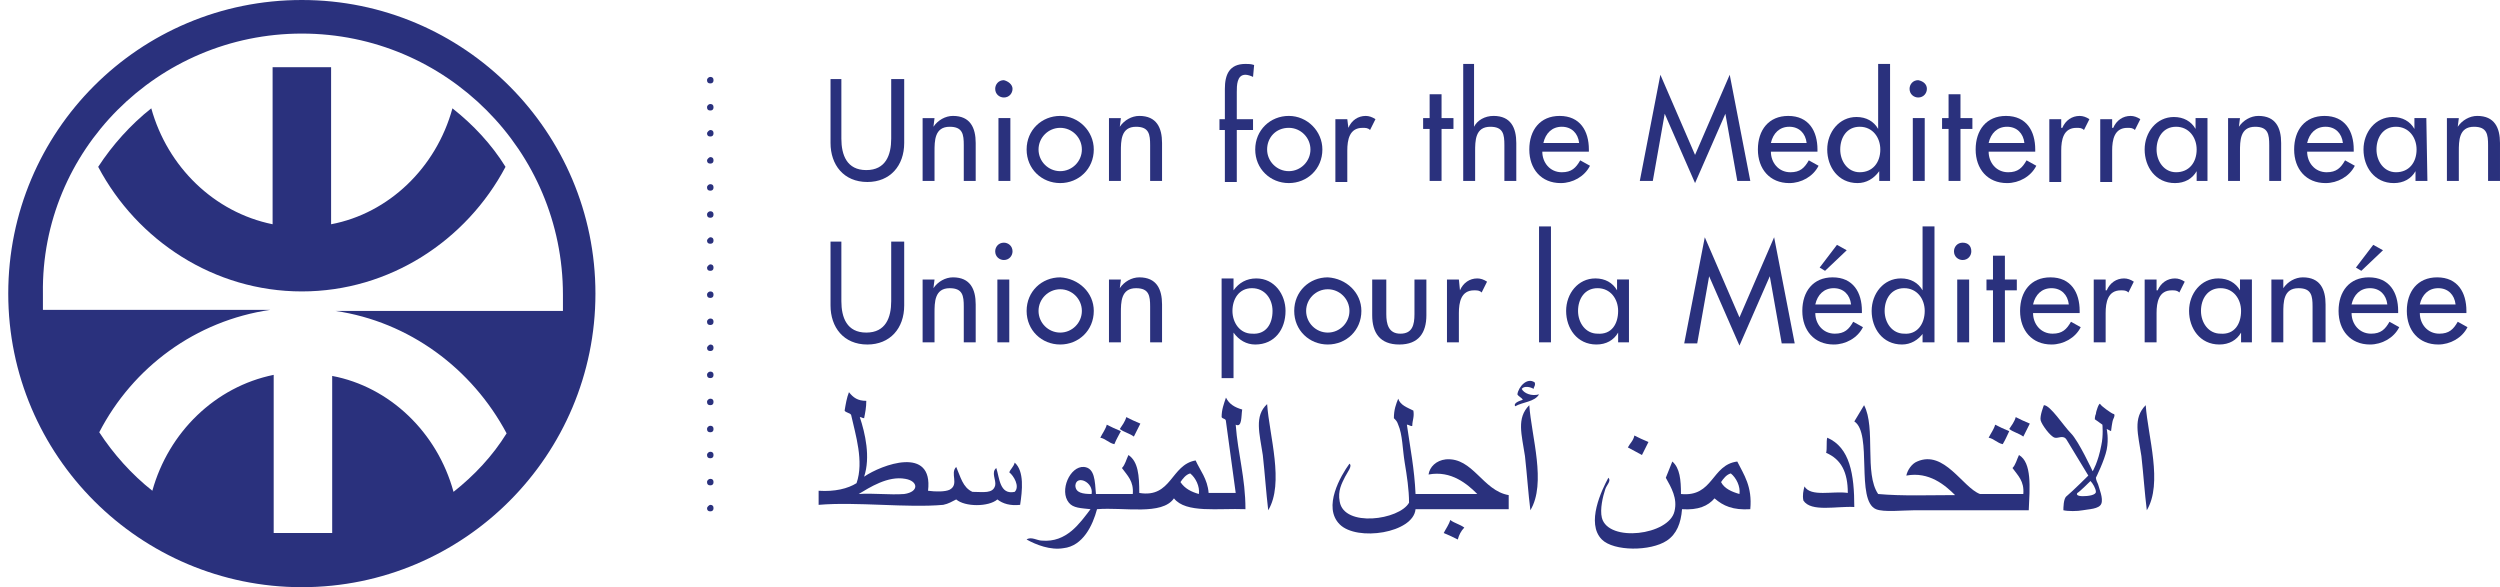<svg xmlns="http://www.w3.org/2000/svg" xmlns:xlink="http://www.w3.org/1999/xlink" id="Layer_1" x="0px" y="0px" width="231.766px" height="54.436px" viewBox="0 138.184 231.766 54.436" xml:space="preserve"><g>	<g>		<g>			<g>				<g>					<path fill="#2A317D" d="M65.847,177.655c0.201,0,0.302,0.101,0.302,0.302c0,0.2-0.101,0.301-0.302,0.301      c-0.201,0-0.301-0.101-0.301-0.301C65.546,177.755,65.747,177.655,65.847,177.655z"></path>					<path fill="#2A317D" d="M65.847,175.144c0.201,0,0.302,0.101,0.302,0.302c0,0.2-0.101,0.301-0.302,0.301      c-0.201,0-0.301-0.101-0.301-0.301C65.546,175.245,65.747,175.144,65.847,175.144z"></path>					<path fill="#2A317D" d="M65.847,172.633c0.201,0,0.302,0.101,0.302,0.302c0,0.2-0.101,0.301-0.302,0.301      c-0.201,0-0.301-0.101-0.301-0.301C65.546,172.734,65.747,172.633,65.847,172.633z"></path>					<path fill="#2A317D" d="M65.847,170.123c0.201,0,0.302,0.101,0.302,0.302c0,0.199-0.101,0.301-0.302,0.301      c-0.201,0-0.301-0.102-0.301-0.301C65.546,170.323,65.747,170.123,65.847,170.123z"></path>					<path fill="#2A317D" d="M65.847,167.712c0.201,0,0.302,0.1,0.302,0.301s-0.101,0.301-0.302,0.301      c-0.201,0-0.301-0.1-0.301-0.301S65.747,167.712,65.847,167.712z"></path>					<path fill="#2A317D" d="M65.847,165.201c0.201,0,0.302,0.101,0.302,0.302s-0.101,0.301-0.302,0.301      c-0.201,0-0.301-0.1-0.301-0.301S65.747,165.201,65.847,165.201z"></path>					<path fill="#2A317D" d="M65.847,162.69c0.201,0,0.302,0.101,0.302,0.302s-0.101,0.301-0.302,0.301      c-0.201,0-0.301-0.1-0.301-0.301C65.546,162.891,65.747,162.69,65.847,162.69z"></path>					<path fill="#2A317D" d="M65.847,160.179c0.201,0,0.302,0.101,0.302,0.302c0,0.2-0.101,0.301-0.302,0.301      c-0.201,0-0.301-0.101-0.301-0.301C65.546,160.38,65.747,160.179,65.847,160.179z"></path>					<path fill="#2A317D" d="M65.847,157.768c0.201,0,0.302,0.102,0.302,0.302c0,0.201-0.101,0.302-0.302,0.302      c-0.201,0-0.301-0.101-0.301-0.302C65.546,157.87,65.747,157.768,65.847,157.768z"></path>					<path fill="#2A317D" d="M65.847,155.257c0.201,0,0.302,0.102,0.302,0.302c0,0.201-0.101,0.302-0.302,0.302      c-0.201,0-0.301-0.101-0.301-0.302C65.546,155.359,65.747,155.257,65.847,155.257z"></path>					<path fill="#2A317D" d="M65.847,152.747c0.201,0,0.302,0.102,0.302,0.302s-0.101,0.302-0.302,0.302      c-0.201,0-0.301-0.102-0.301-0.302C65.546,152.948,65.747,152.747,65.847,152.747z"></path>					<path fill="#2A317D" d="M65.847,150.236c0.201,0,0.302,0.102,0.302,0.301c0,0.201-0.101,0.303-0.302,0.303      c-0.201,0-0.301-0.102-0.301-0.303C65.546,150.437,65.747,150.236,65.847,150.236z"></path>					<path fill="#2A317D" d="M65.847,147.826c0.201,0,0.302,0.101,0.302,0.302s-0.101,0.301-0.302,0.301      c-0.201,0-0.301-0.1-0.301-0.301S65.747,147.826,65.847,147.826z"></path>					<path fill="#2A317D" d="M65.847,145.315c0.201,0,0.302,0.101,0.302,0.302s-0.101,0.301-0.302,0.301      c-0.201,0-0.301-0.1-0.301-0.301S65.747,145.315,65.847,145.315z"></path>				</g>				<g>					<path fill="#2A317D" d="M65.847,184.987c0.201,0,0.302,0.101,0.302,0.301c0,0.201-0.101,0.302-0.302,0.302      c-0.201,0-0.301-0.101-0.301-0.302C65.546,185.187,65.747,184.987,65.847,184.987z"></path>					<path fill="#2A317D" d="M65.847,182.576c0.201,0,0.302,0.101,0.302,0.302s-0.101,0.302-0.302,0.302      c-0.201,0-0.301-0.101-0.301-0.302S65.747,182.576,65.847,182.576z"></path>					<path fill="#2A317D" d="M65.847,180.065c0.201,0,0.302,0.101,0.302,0.302s-0.101,0.301-0.302,0.301      c-0.201,0-0.301-0.1-0.301-0.301S65.747,180.065,65.847,180.065z"></path>				</g>			</g>		</g>		<g>			<path fill="#2A317D" d="M27.983,138.184c-15.065,0-27.218,12.153-27.218,27.218s12.253,27.218,27.218,27.218    c15.065,0,27.218-12.253,27.218-27.218S43.049,138.184,27.983,138.184z M27.983,141.297c13.358,0,24.205,10.848,24.205,24.205    c0,0.502,0,1.004,0,1.506H31.097c6.829,1.005,12.655,5.323,15.869,11.35c-1.306,2.108-3.013,3.917-4.921,5.424    c-1.506-5.524-5.926-9.742-11.249-10.747v14.563h-5.423v-14.663c-5.424,1.104-9.742,5.322-11.25,10.745    c-1.908-1.505-3.615-3.414-4.921-5.423c3.113-6.025,8.939-10.345,15.869-11.349H3.979c0-0.502,0-1.004,0-1.507    C3.779,152.145,14.625,141.297,27.983,141.297z"></path>			<path fill="#2A317D" d="M27.983,165.201c8.135,0,15.266-4.72,18.882-11.55c-1.306-2.108-3.013-3.917-4.921-5.424    c-1.506,5.524-5.925,9.742-11.249,10.747v-14.563h-5.423v14.563c-5.423-1.104-9.742-5.323-11.248-10.747    c-1.908,1.507-3.616,3.415-4.921,5.424C12.717,160.481,19.848,165.201,27.983,165.201z"></path>		</g>	</g>	<g>		<g>			<g>				<path fill="#2A317D" d="M78,145.515v5.524c0,1.506,0.502,2.913,2.31,2.913s2.31-1.407,2.31-2.913v-5.524h1.205v5.926     c0,2.109-1.306,3.615-3.415,3.615c-2.209,0-3.415-1.606-3.415-3.615v-5.926H78z"></path>				<path fill="#2A317D" d="M86.536,149.935L86.536,149.935c0.402-0.603,1.105-1.005,1.808-1.005c1.607,0,2.109,1.105,2.109,2.511     v3.516h-1.105v-3.314c0-1.004-0.1-1.707-1.305-1.707c-1.407,0-1.407,1.306-1.407,2.31v2.712h-1.104v-5.825h1.104L86.536,149.935     L86.536,149.935z"></path>				<path fill="#2A317D" d="M93.868,146.419c0,0.402-0.301,0.804-0.804,0.804c-0.401,0-0.803-0.302-0.803-0.804     c0-0.402,0.301-0.803,0.803-0.803C93.467,145.716,93.868,146.017,93.868,146.419z M93.668,154.957h-1.105v-5.825h1.105V154.957z     "></path>				<path fill="#2A317D" d="M101.401,152.043c0,1.809-1.406,3.114-3.113,3.114c-1.708,0-3.114-1.306-3.114-3.114     c0-1.808,1.406-3.113,3.114-3.113C99.995,148.93,101.401,150.337,101.401,152.043z M96.279,152.043     c0,1.105,0.904,2.009,2.009,2.009c1.104,0,2.008-0.903,2.008-2.009c0-1.104-0.903-2.008-2.008-2.008     C97.183,150.036,96.279,150.939,96.279,152.043z"></path>				<path fill="#2A317D" d="M103.812,149.935L103.812,149.935c0.401-0.603,1.104-1.005,1.808-1.005c1.607,0,2.109,1.105,2.109,2.511     v3.516h-1.104v-3.314c0-1.004-0.101-1.707-1.306-1.707c-1.406,0-1.406,1.306-1.406,2.31v2.712h-1.104v-5.825h1.104     L103.812,149.935L103.812,149.935z"></path>				<path fill="#2A317D" d="M116.165,145.315c-0.201-0.101-0.502-0.201-0.703-0.201c-0.804,0-0.804,1.005-0.804,1.607v2.511h1.506     v1.004h-1.506v4.82h-1.105v-4.82h-0.502v-1.004h0.502v-2.812c0-1.306,0.402-2.31,1.909-2.31c0.301,0,0.502,0,0.803,0.1     L116.165,145.315L116.165,145.315z"></path>				<path fill="#2A317D" d="M122.593,152.043c0,1.809-1.406,3.114-3.113,3.114s-3.113-1.306-3.113-3.114     c0-1.808,1.406-3.113,3.113-3.113S122.593,150.337,122.593,152.043z M117.47,152.043c0,1.105,0.904,2.009,2.009,2.009     c1.105,0,2.008-0.903,2.008-2.009c0-1.104-0.903-2.008-2.008-2.008C118.274,150.036,117.47,150.939,117.47,152.043z"></path>				<path fill="#2A317D" d="M125.003,150.036L125.003,150.036c0.301-0.703,0.903-1.105,1.607-1.105c0.301,0,0.603,0.101,0.904,0.302     l-0.502,1.004c-0.2-0.2-0.401-0.2-0.703-0.2c-1.206,0-1.406,1.104-1.406,2.109v2.911h-1.105v-5.824h1.105L125.003,150.036     L125.003,150.036z"></path>				<path fill="#2A317D" d="M133.641,154.957h-1.105v-4.82h-0.603v-1.005h0.603v-2.21h1.105v2.21h1.104v1.005h-1.104V154.957z"></path>				<path fill="#2A317D" d="M136.654,144.11v5.825l0,0c0.301-0.603,1.004-1.005,1.807-1.005c1.607,0,2.109,1.105,2.109,2.511v3.516     h-1.104v-3.314c0-1.004-0.101-1.707-1.306-1.707c-1.406,0-1.406,1.306-1.406,2.31v2.712h-1.105V144.11H136.654z"></path>				<path fill="#2A317D" d="M142.981,152.245c0,1.004,0.703,1.908,1.808,1.908c0.904,0,1.305-0.401,1.708-1.104l0.904,0.502     c-0.502,1.004-1.607,1.607-2.712,1.607c-1.808,0-2.913-1.306-2.913-3.114c0-1.808,1.004-3.113,2.812-3.113     c1.908,0,2.711,1.407,2.711,3.113v0.201H142.981z M146.396,151.441c-0.101-0.904-0.703-1.506-1.607-1.506     s-1.506,0.602-1.708,1.506H146.396z"></path>				<path fill="#2A317D" d="M154.33,148.729L154.33,148.729l-1.104,6.228h-1.206l1.908-9.843l3.214,7.432l3.214-7.432l1.908,9.843     h-1.206l-1.104-6.228l0,0l-2.812,6.429L154.33,148.729z"></path>				<path fill="#2A317D" d="M164.173,152.245c0,1.004,0.703,1.908,1.808,1.908c0.904,0,1.305-0.401,1.708-1.104l0.904,0.502     c-0.502,1.004-1.607,1.607-2.712,1.607c-1.808,0-2.913-1.306-2.913-3.114c0-1.808,1.004-3.113,2.812-3.113     c1.908,0,2.711,1.407,2.711,3.113v0.201H164.173z M167.487,151.441c-0.101-0.904-0.703-1.506-1.607-1.506     c-0.904,0-1.506,0.602-1.707,1.506H167.487z"></path>				<path fill="#2A317D" d="M174.217,154.052L174.217,154.052c-0.502,0.703-1.206,1.105-2.009,1.105     c-1.808,0-2.812-1.507-2.812-3.114c0-1.606,1.105-3.013,2.712-3.013c0.904,0,1.607,0.402,2.008,1.105l0,0v-6.026h1.105v10.847     h-1.004V154.052z M174.317,152.043c0-1.104-0.703-2.108-1.908-2.108s-1.808,1.004-1.808,2.108c0,1.105,0.703,2.109,1.808,2.109     C173.614,154.153,174.317,153.249,174.317,152.043z"></path>				<path fill="#2A317D" d="M178.635,146.419c0,0.402-0.302,0.804-0.804,0.804c-0.401,0-0.803-0.302-0.803-0.804     c0-0.402,0.301-0.803,0.803-0.803C178.334,145.716,178.635,146.017,178.635,146.419z M178.434,154.957h-1.105v-5.825h1.105     V154.957z"></path>				<path fill="#2A317D" d="M181.749,154.957h-1.104v-4.82h-0.603v-1.005h0.603v-2.21h1.104v2.21h1.105v1.005h-1.105V154.957z"></path>				<path fill="#2A317D" d="M184.36,152.245c0,1.004,0.703,1.908,1.808,1.908c0.904,0,1.305-0.401,1.707-1.104l0.904,0.502     c-0.502,1.004-1.606,1.607-2.711,1.607c-1.808,0-2.913-1.306-2.913-3.114c0-1.808,1.004-3.113,2.812-3.113     c1.908,0,2.712,1.407,2.712,3.113v0.201H184.36z M187.675,151.441c-0.101-0.904-0.703-1.506-1.607-1.506     c-0.904,0-1.506,0.602-1.708,1.506H187.675z"></path>				<path fill="#2A317D" d="M191.19,150.036L191.19,150.036c0.301-0.703,0.904-1.105,1.607-1.105c0.301,0,0.603,0.101,0.904,0.302     l-0.503,1.004c-0.201-0.2-0.401-0.2-0.703-0.2c-1.206,0-1.406,1.104-1.406,2.109v2.911h-1.104v-5.824h1.104v0.804H191.19z"></path>				<path fill="#2A317D" d="M195.91,150.036L195.91,150.036c0.302-0.703,0.904-1.105,1.607-1.105c0.301,0,0.603,0.101,0.904,0.302     l-0.502,1.004c-0.201-0.2-0.402-0.2-0.703-0.2c-1.206,0-1.406,1.104-1.406,2.109v2.911h-1.105v-5.824h1.105v0.804H195.91z"></path>				<path fill="#2A317D" d="M204.748,154.957h-1.104v-0.904l0,0c-0.402,0.703-1.105,1.105-2.009,1.105     c-1.808,0-2.812-1.507-2.812-3.114c0-1.606,1.104-3.013,2.711-3.013c0.904,0,1.607,0.402,2.009,1.105l0,0v-1.005h1.105v5.825     H204.748z M203.644,152.043c0-1.104-0.704-2.108-1.908-2.108c-1.206,0-1.808,1.004-1.808,2.108c0,1.105,0.703,2.109,1.808,2.109     C202.94,154.153,203.644,153.249,203.644,152.043z"></path>				<path fill="#2A317D" d="M207.56,149.935L207.56,149.935c0.402-0.603,1.105-1.005,1.808-1.005c1.607,0,2.109,1.105,2.109,2.511     v3.516h-1.105v-3.314c0-1.004-0.1-1.707-1.305-1.707c-1.406,0-1.406,1.306-1.406,2.31v2.712h-1.104v-5.825h1.104L207.56,149.935     L207.56,149.935z"></path>				<path fill="#2A317D" d="M213.887,152.245c0,1.004,0.704,1.908,1.809,1.908c0.904,0,1.306-0.401,1.707-1.104l0.904,0.502     c-0.502,1.004-1.607,1.607-2.712,1.607c-1.808,0-2.913-1.306-2.913-3.114c0-1.808,1.004-3.113,2.812-3.113     c1.908,0,2.712,1.407,2.712,3.113v0.201H213.887z M217.202,151.441c-0.101-0.904-0.703-1.506-1.607-1.506     s-1.507,0.602-1.708,1.506H217.202z"></path>				<path fill="#2A317D" d="M225.036,154.957h-1.104v-0.904l0,0c-0.401,0.703-1.104,1.105-2.008,1.105     c-1.808,0-2.812-1.507-2.812-3.114c0-1.606,1.104-3.013,2.711-3.013c0.904,0,1.607,0.402,2.009,1.105l0,0v-1.005h1.104     L225.036,154.957L225.036,154.957z M224.032,152.043c0-1.104-0.703-2.108-1.908-2.108c-1.206,0-1.808,1.004-1.808,2.108     c0,1.105,0.703,2.109,1.808,2.109C223.329,154.153,224.032,153.249,224.032,152.043z"></path>				<path fill="#2A317D" d="M227.848,149.935L227.848,149.935c0.402-0.603,1.105-1.005,1.808-1.005c1.607,0,2.109,1.105,2.109,2.511     v3.516h-1.105v-3.314c0-1.004-0.1-1.707-1.305-1.707c-1.406,0-1.406,1.306-1.406,2.31v2.712h-1.105v-5.825h1.105     L227.848,149.935L227.848,149.935z"></path>				<path fill="#2A317D" d="M78,160.581v5.523c0,1.507,0.502,2.913,2.31,2.913s2.31-1.406,2.31-2.912v-5.524h1.205v5.926     c0,2.109-1.306,3.616-3.415,3.616c-2.209,0-3.415-1.607-3.415-3.616v-5.926H78L78,160.581z"></path>				<path fill="#2A317D" d="M86.536,164.9L86.536,164.9c0.402-0.604,1.105-1.004,1.808-1.004c1.607,0,2.109,1.104,2.109,2.511v3.514     h-1.105v-3.312c0-1.006-0.1-1.708-1.305-1.708c-1.407,0-1.407,1.306-1.407,2.31v2.711h-1.104v-5.824h1.104L86.536,164.9     L86.536,164.9z"></path>				<path fill="#2A317D" d="M93.868,161.485c0,0.402-0.301,0.804-0.804,0.804c-0.401,0-0.803-0.302-0.803-0.804     c0-0.402,0.301-0.804,0.803-0.804C93.467,160.681,93.868,160.983,93.868,161.485z M93.567,169.92h-1.104v-5.824h1.104V169.92z"></path>				<path fill="#2A317D" d="M101.401,167.008c0,1.808-1.406,3.114-3.113,3.114c-1.708,0-3.114-1.307-3.114-3.114     s1.406-3.112,3.114-3.112C99.995,163.996,101.401,165.301,101.401,167.008z M96.279,167.008c0,1.104,0.904,2.009,2.009,2.009     c1.104,0,2.008-0.904,2.008-2.009c0-1.104-0.903-2.008-2.008-2.008C97.183,165,96.279,165.905,96.279,167.008z"></path>				<path fill="#2A317D" d="M103.812,164.9L103.812,164.9c0.401-0.604,1.104-1.004,1.808-1.004c1.607,0,2.109,1.104,2.109,2.511     v3.514h-1.104v-3.312c0-1.006-0.101-1.708-1.306-1.708c-1.406,0-1.406,1.306-1.406,2.31v2.711h-1.104v-5.824h1.104     L103.812,164.9L103.812,164.9z"></path>				<path fill="#2A317D" d="M114.357,165.1L114.357,165.1c0.502-0.702,1.205-1.104,2.109-1.104c1.707,0,2.711,1.507,2.711,3.013     c0,1.708-1.004,3.114-2.812,3.114c-0.804,0-1.506-0.402-2.009-1.105l0,0v4.219h-1.105v-9.24h1.105V165.1L114.357,165.1z      M117.972,167.008c0-1.104-0.703-2.108-1.908-2.108c-1.205,0-1.808,1.005-1.808,2.108c0,1.104,0.703,2.109,1.808,2.109     C117.37,169.218,117.972,168.214,117.972,167.008z"></path>				<path fill="#2A317D" d="M126.209,167.008c0,1.808-1.406,3.114-3.114,3.114s-3.113-1.307-3.113-3.114s1.406-3.112,3.113-3.112     C124.802,163.996,126.209,165.301,126.209,167.008z M121.087,167.008c0,1.104,0.904,2.009,2.008,2.009s2.008-0.904,2.008-2.009     c0-1.104-0.904-2.008-2.008-2.008S121.087,165.905,121.087,167.008z"></path>				<path fill="#2A317D" d="M128.519,164.096v3.214c0,0.904,0.2,1.808,1.305,1.808s1.306-0.804,1.306-1.808v-3.214h1.105v3.313     c0,1.607-0.704,2.713-2.512,2.713c-1.808,0-2.511-1.105-2.511-2.713v-3.313H128.519z"></path>				<path fill="#2A317D" d="M135.348,165.1L135.348,165.1c0.301-0.702,0.904-1.104,1.607-1.104c0.301,0,0.603,0.101,0.904,0.301     l-0.502,1.005c-0.201-0.201-0.402-0.201-0.703-0.201c-1.206,0-1.407,1.105-1.407,2.109v2.711h-1.104v-5.824h1.104L135.348,165.1     L135.348,165.1z"></path>				<path fill="#2A317D" d="M143.784,169.92h-1.105v-10.745h1.105V169.92z"></path>				<path fill="#2A317D" d="M151.116,169.92h-1.105v-0.903l0,0c-0.402,0.703-1.105,1.105-2.009,1.105     c-1.808,0-2.812-1.507-2.812-3.114c0-1.606,1.105-3.013,2.712-3.013c0.904,0,1.607,0.402,2.009,1.104l0,0v-1.004h1.104v5.824     H151.116z M150.011,167.008c0-1.104-0.703-2.108-1.908-2.108s-1.808,1.005-1.808,2.108c0,1.104,0.703,2.109,1.808,2.109     C149.409,169.218,150.011,168.214,150.011,167.008z"></path>				<path fill="#2A317D" d="M158.448,163.794L158.448,163.794l-1.105,6.228h-1.206l1.908-9.843l3.214,7.432l3.214-7.432l1.908,9.843     h-1.205l-1.105-6.228l0,0l-2.812,6.429L158.448,163.794z"></path>				<path fill="#2A317D" d="M168.29,167.209c0,1.005,0.703,1.908,1.808,1.908c0.904,0,1.306-0.401,1.707-1.104l0.904,0.502     c-0.502,1.005-1.606,1.607-2.711,1.607c-1.808,0-2.912-1.307-2.912-3.114s1.004-3.112,2.812-3.112     c1.908,0,2.712,1.405,2.712,3.112v0.201H168.29z M171.605,166.407c-0.101-0.904-0.703-1.507-1.607-1.507     c-0.904,0-1.506,0.603-1.708,1.507H171.605z M171.203,161.385l-2.009,1.907l-0.501-0.301l1.606-2.109L171.203,161.385z"></path>				<path fill="#2A317D" d="M178.334,169.017L178.334,169.017c-0.502,0.703-1.205,1.105-2.008,1.105     c-1.808,0-2.812-1.507-2.812-3.114c0-1.606,1.104-3.013,2.712-3.013c0.904,0,1.606,0.402,2.008,1.104l0,0v-5.925h1.105v10.745     h-1.105v-0.903H178.334z M178.434,167.008c0-1.104-0.703-2.108-1.908-2.108c-1.205,0-1.808,1.005-1.808,2.108     c0,1.104,0.703,2.109,1.808,2.109C177.732,169.218,178.434,168.214,178.434,167.008z"></path>				<path fill="#2A317D" d="M182.753,161.485c0,0.402-0.301,0.804-0.804,0.804c-0.401,0-0.803-0.302-0.803-0.804     c0-0.402,0.301-0.804,0.803-0.804C182.452,160.681,182.753,160.983,182.753,161.485z M182.552,169.92h-1.105v-5.824h1.105     V169.92z"></path>				<path fill="#2A317D" d="M185.867,169.92h-1.105v-4.82h-0.603v-1.004h0.603v-2.209h1.105v2.209h1.105v1.004h-1.105V169.92z"></path>				<path fill="#2A317D" d="M188.478,167.209c0,1.005,0.703,1.908,1.808,1.908c0.904,0,1.306-0.401,1.707-1.104l0.904,0.502     c-0.501,1.005-1.607,1.607-2.711,1.607c-1.808,0-2.912-1.307-2.912-3.114s1.003-3.112,2.812-3.112     c1.908,0,2.712,1.405,2.712,3.112v0.201H188.478z M191.792,166.407c-0.1-0.904-0.703-1.507-1.607-1.507     s-1.506,0.603-1.708,1.507H191.792z"></path>				<path fill="#2A317D" d="M195.307,165.1L195.307,165.1c0.301-0.702,0.904-1.104,1.607-1.104c0.302,0,0.603,0.101,0.904,0.301     l-0.501,1.005c-0.201-0.201-0.402-0.201-0.704-0.201c-1.205,0-1.406,1.105-1.406,2.109v2.711h-1.105v-5.824h1.105v1.004H195.307     z"></path>				<path fill="#2A317D" d="M200.029,165.1L200.029,165.1c0.301-0.702,0.904-1.104,1.606-1.104c0.302,0,0.603,0.101,0.904,0.301     l-0.502,1.005c-0.2-0.201-0.401-0.201-0.703-0.201c-1.205,0-1.406,1.105-1.406,2.109v2.711h-1.104v-5.824h1.104v1.004H200.029z"></path>				<path fill="#2A317D" d="M208.866,169.92h-1.105v-0.903l0,0c-0.402,0.703-1.105,1.105-2.009,1.105     c-1.808,0-2.812-1.507-2.812-3.114c0-1.606,1.105-3.013,2.712-3.013c0.904,0,1.607,0.402,2.009,1.104l0,0v-1.004h1.105v5.824     H208.866z M207.761,167.008c0-1.104-0.703-2.108-1.908-2.108s-1.808,1.005-1.808,2.108c0,1.104,0.703,2.109,1.808,2.109     C207.159,169.218,207.761,168.214,207.761,167.008z"></path>				<path fill="#2A317D" d="M211.678,164.9L211.678,164.9c0.401-0.604,1.105-1.004,1.808-1.004c1.607,0,2.109,1.104,2.109,2.511     v3.514h-1.206v-3.312c0-1.006-0.1-1.708-1.306-1.708c-1.406,0-1.406,1.306-1.406,2.31v2.711h-1.105v-5.824h1.105V164.9     L211.678,164.9z"></path>				<path fill="#2A317D" d="M218.006,167.209c0,1.005,0.703,1.908,1.808,1.908c0.904,0,1.306-0.401,1.707-1.104l0.904,0.502     c-0.502,1.005-1.607,1.607-2.712,1.607c-1.808,0-2.913-1.307-2.913-3.114s1.004-3.112,2.812-3.112     c1.908,0,2.712,1.405,2.712,3.112v0.201H218.006z M221.32,166.407c-0.101-0.904-0.703-1.507-1.607-1.507     c-0.904,0-1.506,0.603-1.708,1.507H221.32z M220.918,161.385l-2.008,1.907l-0.502-0.301l1.606-2.109L220.918,161.385z"></path>				<path fill="#2A317D" d="M224.333,167.209c0,1.005,0.703,1.908,1.808,1.908c0.904,0,1.306-0.401,1.708-1.104l0.904,0.502     c-0.502,1.005-1.607,1.607-2.712,1.607c-1.808,0-2.913-1.307-2.913-3.114s1.004-3.112,2.812-3.112     c1.908,0,2.712,1.405,2.712,3.112v0.201H224.333z M227.647,166.407c-0.1-0.904-0.703-1.507-1.607-1.507     s-1.506,0.603-1.707,1.507H227.647z"></path>			</g>		</g>		<path fill="#2A317D" d="M141.073,174.241c0.201-0.302,0.803-0.201,1.104,0c0-0.201,0.201-0.302,0.101-0.603   c-0.703-0.503-1.507,0.401-1.607,1.104c0.1,0.201,0.402,0.301,0.502,0.502c-0.301,0.1-0.904,0.301-0.703,0.603   c0.703-0.401,1.808-0.401,2.209-1.104C141.976,174.944,141.274,174.641,141.073,174.241z"></path>		<g>			<path fill="#2A317D" d="M94.07,181.07c-0.101,0.402-0.402,0.602-0.502,0.904c0.401,0.301,1.004,1.306,0.502,1.808    c-1.406,0.301-1.406-1.306-1.708-2.21c-0.501,0.402,0,1.104-0.1,1.607c-0.201,0.803-1.105,0.603-2.109,0.603    c-0.904-0.402-1.104-1.406-1.506-2.31c-0.602,0.602,0.302,1.606-0.602,2.108c-0.402,0.201-1.306,0.201-2.009,0.1    c0.502-4.218-4.318-2.409-5.926-1.305c0.603-1.808,0.101-4.018-0.401-5.524c0.201,0,0.201,0.101,0.401,0.101    c0.101-0.502,0.201-1.004,0.201-1.607c-0.804,0-1.205-0.301-1.607-0.803c-0.201,0.502-0.302,1.104-0.402,1.707    c0.1,0.201,0.502,0.201,0.603,0.401c0.401,1.809,1.205,4.319,0.502,6.327c-0.804,0.503-2.009,0.805-3.515,0.703    c0,0.402,0,0.904,0,1.307c3.515-0.302,8.235,0.301,11.549,0c0.502-0.101,0.804-0.302,1.206-0.502    c0.804,0.702,3.013,0.702,3.817,0c0.502,0.401,1.205,0.603,2.109,0.502C94.772,183.68,94.973,181.873,94.07,181.07z     M83.825,183.982c-1.306,0.101-3.013-0.101-4.218,0c1.004-0.603,2.712-1.707,4.318-1.406    C85.131,182.777,85.231,183.782,83.825,183.982z"></path>			<path fill="#2A317D" d="M115.16,176.149c-0.703-0.201-1.205-0.503-1.506-1.105c-0.201,0.603-0.402,1.105-0.402,1.808    c0.101,0.201,0.402,0.101,0.402,0.402c0.302,2.21,0.603,4.418,0.904,6.628c-0.804,0-1.607,0-2.511,0    c-0.101-1.306-0.804-2.108-1.206-3.013c-2.31,0.402-2.21,3.515-5.223,3.013c0-1.606-0.1-2.912-1.004-3.515    c-0.201,0.401-0.301,0.904-0.603,1.205c0.503,0.703,1.105,1.205,1.005,2.41c-1.105,0-2.31,0-3.415,0    c-0.1-1.205-0.1-2.41-1.105-2.51c-1.305-0.102-2.31,2.208-1.406,3.313c0.402,0.502,1.105,0.502,2.009,0.603    c-1.004,1.306-2.21,3.114-4.52,2.913c-0.401,0-1.004-0.402-1.406-0.102c0.904,0.503,2.21,1.006,3.415,0.804    c1.808-0.2,2.712-2.108,3.114-3.615c2.511-0.201,6.026,0.604,7.131-1.005c1.105,1.407,4.118,0.904,6.629,1.005    c0-2.912-0.703-5.122-0.904-7.834C115.16,177.856,115.06,176.751,115.16,176.149z M101.2,183.982    c-0.803,0-1.506-0.101-1.506-0.803C99.794,182.175,101.401,182.877,101.2,183.982z M109.436,182.877    c0.201-0.302,0.502-0.702,0.904-0.804c0.502,0.402,0.904,1.206,0.804,1.908C110.44,183.782,109.837,183.48,109.436,182.877z"></path>			<path fill="#2A317D" d="M117.069,180.367c0.201,1.809,0.302,3.415,0.503,5.122c1.506-2.512,0.1-6.93-0.101-9.843    C116.265,176.751,116.767,178.358,117.069,180.367z"></path>			<path fill="#2A317D" d="M141.374,180.466c0.201,1.809,0.301,3.415,0.502,5.022c1.506-2.512,0.1-6.83-0.101-9.742    C140.57,176.952,141.073,178.458,141.374,180.466z"></path>			<path fill="#2A317D" d="M198.521,180.466c0.201,1.809,0.302,3.415,0.502,5.022c1.506-2.512,0.101-6.83-0.101-9.742    C197.718,176.952,198.22,178.458,198.521,180.466z"></path>			<path fill="#2A317D" d="M105.719,177.455c-0.502-0.201-0.904-0.402-1.305-0.604c-0.101,0.402-0.402,0.804-0.603,1.105    c0.401,0.301,0.904,0.401,1.305,0.702C105.318,178.257,105.519,177.856,105.719,177.455z"></path>			<path fill="#2A317D" d="M188.177,177.455c-0.502-0.201-0.904-0.402-1.306-0.604c-0.1,0.402-0.402,0.804-0.602,1.105    c0.401,0.301,0.904,0.401,1.305,0.702C187.775,178.257,187.976,177.856,188.177,177.455z"></path>			<path fill="#2A317D" d="M103.912,178.157c-0.502-0.2-0.904-0.401-1.306-0.603c-0.1,0.402-0.402,0.804-0.602,1.206    c0.502,0.1,0.803,0.502,1.305,0.602C103.51,178.86,103.711,178.559,103.912,178.157z"></path>			<path fill="#2A317D" d="M186.269,178.157c-0.502-0.2-0.904-0.401-1.306-0.603c-0.1,0.402-0.401,0.804-0.603,1.206    c0.502,0.1,0.804,0.502,1.306,0.602C185.967,178.86,186.068,178.559,186.269,178.157z"></path>			<path fill="#2A317D" d="M152.823,179.161c-0.502-0.2-0.904-0.4-1.306-0.602c-0.1,0.502-0.401,0.703-0.603,1.105    c0.402,0.199,0.904,0.501,1.306,0.702C152.422,179.965,152.622,179.563,152.823,179.161z"></path>			<path fill="#2A317D" d="M169.395,178.76c-0.1,0.4,0,1.004-0.1,1.405c1.406,0.603,2.008,1.809,2.008,3.716    c-1.406-0.201-3.414,0.402-4.018-0.602c-0.1,0.4-0.2,0.803-0.1,1.305c0.704,1.105,3.113,0.503,4.72,0.603    C171.906,182.175,171.505,179.665,169.395,178.76z"></path>			<path fill="#2A317D" d="M155.837,183.982c0-1.306-0.101-2.41-0.803-3.013c-0.201,0.503-0.402,1.005-0.603,1.507    c0.502,0.903,1.105,1.907,0.803,3.113c-0.502,2.21-6.126,2.913-6.729,0.603c-0.201-0.804,0.101-2.009,0.301-2.611    c0.1-0.401,0.603-0.804,0.301-1.104c-0.603,1.104-2.109,4.218-0.603,5.724c1.104,1.105,4.52,1.105,6.025,0.102    c0.904-0.604,1.306-1.607,1.407-2.913c1.506,0.101,2.41-0.301,3.013-1.005c0.804,0.704,1.708,1.105,3.314,1.005    c0.201-2.108-0.603-3.213-1.206-4.419C158.649,181.271,158.85,184.284,155.837,183.982z M159.553,182.877    c0.201-0.302,0.502-0.702,0.904-0.804c0.502,0.402,0.904,1.206,0.803,1.908C160.557,183.782,159.854,183.48,159.553,182.877z"></path>			<path fill="#2A317D" d="M133.842,187.598c0.502,0.201,0.904,0.402,1.305,0.602c0.101-0.4,0.301-0.803,0.604-1.104    c-0.402-0.302-0.904-0.402-1.306-0.704C134.344,186.794,134.042,187.196,133.842,187.598z"></path>			<path fill="#2A317D" d="M134.042,180.768c-0.904,0.101-1.506,0.704-1.607,1.407c2.109-0.402,3.616,0.903,4.52,1.807    c-1.908,0-3.816,0-5.725,0c-0.1-2.311-0.502-4.317-0.803-6.428c0.201,0,0.401,0.201,0.502,0.101c0-0.503,0.201-0.804,0.1-1.406    c-0.602-0.301-1.205-0.502-1.406-1.104c-0.2,0.502-0.401,1.005-0.401,1.808c0.201,0.2,0.301,0.302,0.401,0.603    c0.402,0.904,0.402,2.31,0.603,3.516c0.201,1.205,0.402,2.511,0.402,3.716c-0.904,1.606-6.026,2.311-6.428-0.101    c-0.201-1.005,0.201-1.708,0.502-2.31c0.201-0.401,0.703-1.005,0.401-1.206c-0.803,1.105-2.511,4.018-0.904,5.625    c1.607,1.606,6.83,0.804,7.031-1.406c2.913,0,5.825,0,8.637,0c0-0.401,0-0.903,0-1.306    C137.457,183.68,136.553,180.568,134.042,180.768z"></path>			<path fill="#2A317D" d="M187.173,180.367c-0.201,0.401-0.302,0.904-0.603,1.205c0.502,0.703,1.105,1.205,1.004,2.41    c-1.305,0-2.611,0-4.017,0c-1.607-0.603-3.314-4.118-5.825-3.013c-0.502,0.2-0.904,0.804-1.004,1.306    c2.109-0.402,3.615,0.904,4.52,1.808c-2.31,0-4.921,0.101-7.131-0.101c-1.305-1.908-0.2-6.126-1.305-8.235    c-0.301,0.502-0.603,1.005-0.904,1.507c1.708,1.104,0.101,7.331,2.009,8.135c0.703,0.302,2.51,0.101,3.515,0.101    c3.716,0,7.231,0,10.646,0C188.177,183.379,188.378,181.07,187.173,180.367z"></path>			<path fill="#2A317D" d="M195.91,176.55c-0.1,0-1.105-0.703-1.205-0.904c-0.1-0.2-0.401,0.703-0.401,0.904    c-0.101,0.201-0.101,0.502-0.101,0.502l0.703,0.502c0,0,0.1,1.005-0.101,1.908c-0.301,1.607-0.803,2.41-0.803,2.41    s-1.305-2.812-2.009-3.515c-0.703-0.703-1.908-2.611-2.511-2.611c0,0-0.401,1.005-0.301,1.405    c0.101,0.402,0.904,1.507,1.306,1.608c0.301,0.1,0.803-0.302,1.104,0.2c0.302,0.503,2.009,3.314,2.009,3.314    s-1.406,1.405-2.009,1.908c-0.302,0.2-0.302,1.104-0.302,1.306c0.402,0.101,1.306,0.101,1.808,0    c0.502-0.101,1.507-0.101,1.707-0.603c0.201-0.503-0.2-1.406-0.301-1.808c-0.201-0.402-0.201-0.603-0.201-0.603    s0.803-1.607,1.004-2.612c0.201-1.004,0-1.907,0-1.907l0.402,0.2c0,0,0.101-0.903,0.201-1.104    C196.111,176.65,196.01,176.55,195.91,176.55z M194.303,183.782c0,0.301-0.703,0.401-1.206,0.401    c-0.603,0-0.603-0.201-0.502-0.302c0.201-0.1,1.205-1.104,1.205-1.104C194.002,182.977,194.303,183.48,194.303,183.782z"></path>		</g>	</g></g></svg>